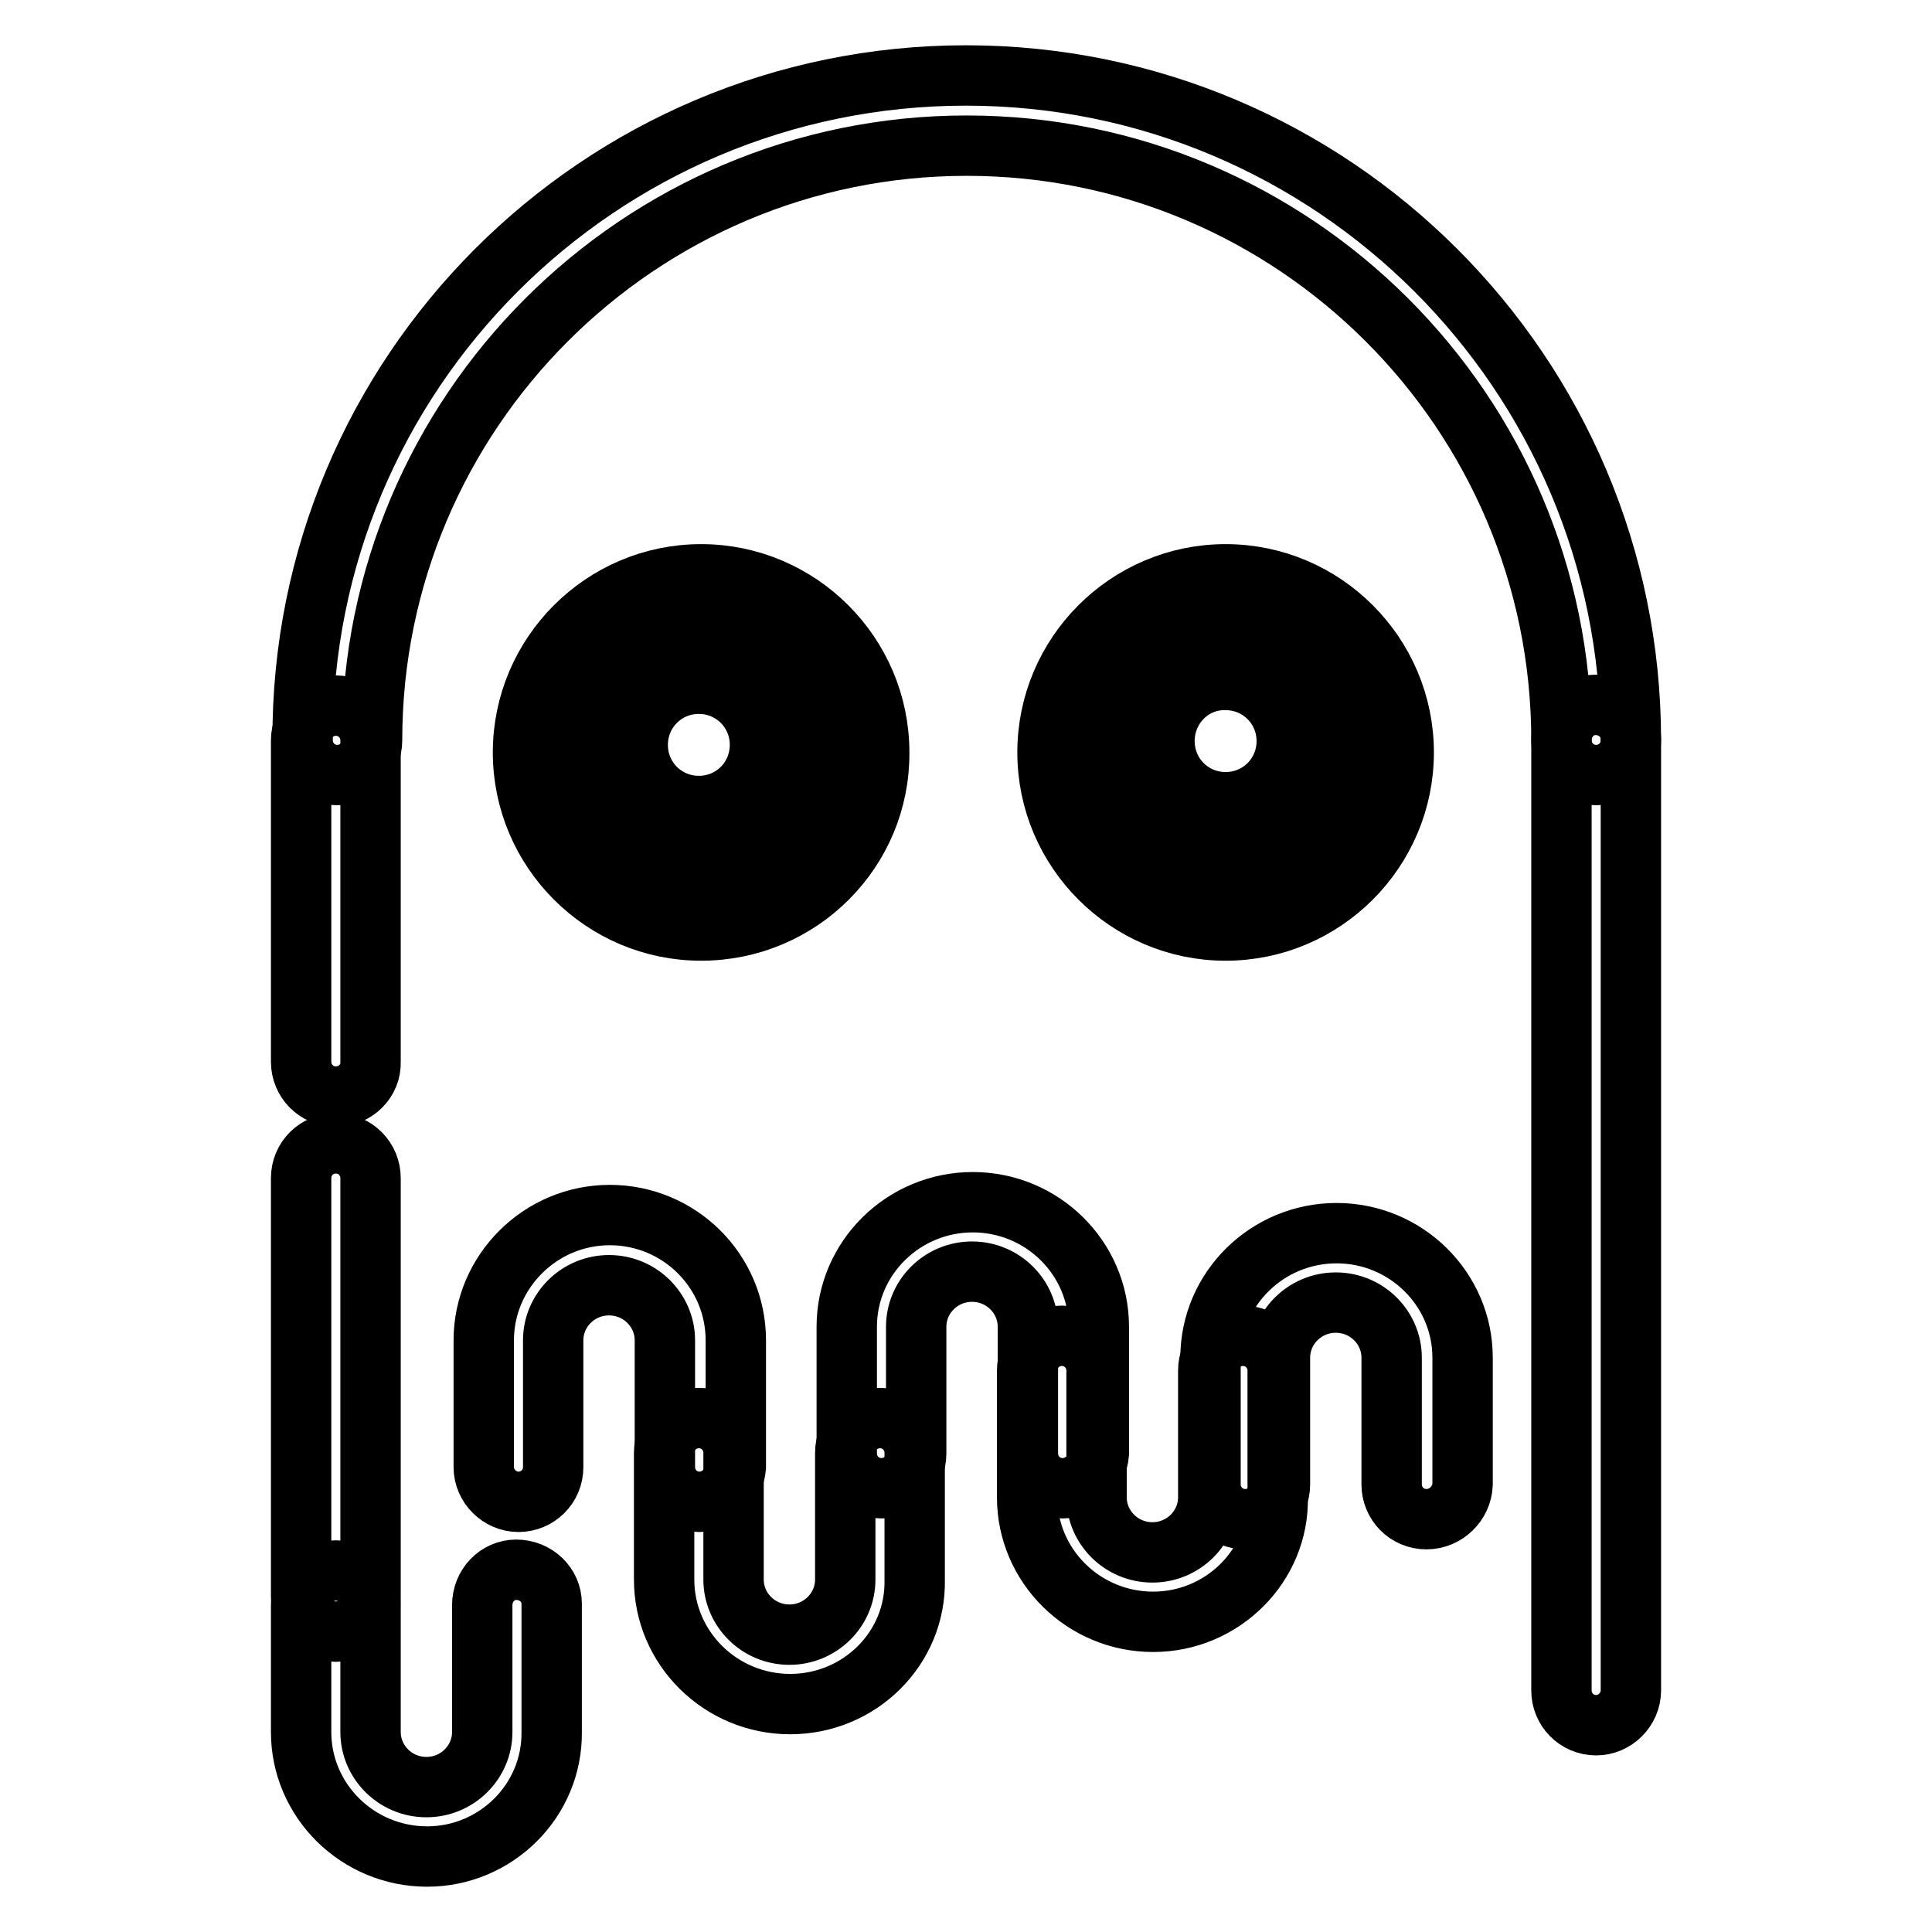<?xml version="1.0" encoding="utf-8"?>
<!-- Svg Vector Icons : http://www.onlinewebfonts.com/icon -->
<!DOCTYPE svg PUBLIC "-//W3C//DTD SVG 1.1//EN" "http://www.w3.org/Graphics/SVG/1.1/DTD/svg11.dtd">
<svg version="1.1" xmlns="http://www.w3.org/2000/svg" xmlns:xlink="http://www.w3.org/1999/xlink" x="0px" y="0px" viewBox="0 0 256 256" enable-background="new 0 0 256 256" xml:space="preserve">
<g> <path stroke-width="8" fill-opacity="0" stroke="#000000"  d="M211.5,102.7c-2.6,0-4.6-2.1-4.6-4.6c0,0,0,0,0,0c0-43.5-35.4-78.8-78.8-78.8c-43.5,0-78.8,35.4-78.8,78.8 c0,2.6-2.1,4.6-4.6,4.6c-2.6,0-4.6-2.1-4.6-4.6c0,0,0,0,0,0C39.9,49.5,79.4,10,128,10c48.6,0,88.1,39.5,88.1,88.1 C216.1,100.7,214,102.7,211.5,102.7C211.5,102.7,211.5,102.7,211.5,102.7L211.5,102.7z M44.5,216.2c-2.6,0-4.6-2.1-4.6-4.6v-55.5 c0-2.6,2.1-4.6,4.6-4.6c2.6,0,4.6,2.1,4.6,4.6v55.5C49.2,214.2,47.1,216.2,44.5,216.2C44.5,216.2,44.5,216.2,44.5,216.2L44.5,216.2 z"/> <path stroke-width="8" fill-opacity="0" stroke="#000000"  d="M44.5,145.3c-2.6,0-4.6-2.1-4.6-4.6V98.1c0-2.6,2.1-4.6,4.6-4.6c2.6,0,4.6,2.1,4.6,4.6c0,0,0,0,0,0v42.6 C49.2,143.2,47.1,145.3,44.5,145.3z M211.5,228.6c-2.6,0-4.6-2.1-4.6-4.6l0,0V98.1c0-2.6,2-4.7,4.5-4.7c2.6,0,4.7,2,4.7,4.5 c0,0.1,0,0.1,0,0.2V224C216.1,226.5,214,228.6,211.5,228.6C211.5,228.6,211.5,228.6,211.5,228.6z"/> <path stroke-width="8" fill-opacity="0" stroke="#000000"  d="M73.9,99.7c0,10.5,8.5,19,19,19s19-8.5,19-19l0,0c0-10.5-8.5-19-19-19S73.9,89.2,73.9,99.7z"/> <path stroke-width="8" fill-opacity="0" stroke="#000000"  d="M92.9,123.3c-13,0-23.6-10.6-23.6-23.6c0-13,10.6-23.6,23.6-23.6c13,0,23.6,10.6,23.6,23.6 C116.6,112.7,106,123.3,92.9,123.3z M92.9,85.3c-7.9,0-14.4,6.4-14.4,14.4c0,7.9,6.4,14.4,14.4,14.4c7.9,0,14.4-6.4,14.4-14.4 C107.3,91.8,100.9,85.3,92.9,85.3z"/> <path stroke-width="8" fill-opacity="0" stroke="#000000"  d="M84.5,98.7c0,4.5,3.6,8.1,8.1,8.1c4.5,0,8.1-3.6,8.1-8.1c0-4.5-3.6-8.1-8.1-8.1 C88.1,90.6,84.5,94.2,84.5,98.7L84.5,98.7z"/> <path stroke-width="8" fill-opacity="0" stroke="#000000"  d="M143.3,99.7c0,10.5,8.5,19,19,19s19-8.5,19-19l0,0c0-10.5-8.5-19-19-19S143.3,89.2,143.3,99.7z"/> <path stroke-width="8" fill-opacity="0" stroke="#000000"  d="M162.4,123.3c-13,0-23.6-10.6-23.6-23.6c0-13,10.6-23.6,23.6-23.6c13,0,23.6,10.6,23.6,23.6 C186,112.7,175.4,123.3,162.4,123.3L162.4,123.3z M162.4,85.3c-7.9,0-14.4,6.4-14.4,14.4c0,7.9,6.4,14.4,14.4,14.4 c7.9,0,14.4-6.4,14.4-14.4C176.7,91.8,170.3,85.3,162.4,85.3L162.4,85.3z"/> <path stroke-width="8" fill-opacity="0" stroke="#000000"  d="M154.3,98.2c0,4.5,3.6,8.1,8.1,8.1c4.5,0,8.1-3.6,8.1-8.1c0,0,0,0,0,0c0-4.5-3.6-8.1-8.1-8.1 C157.9,90,154.3,93.7,154.3,98.2C154.3,98.1,154.3,98.1,154.3,98.2z"/> <path stroke-width="8" fill-opacity="0" stroke="#000000"  d="M56.6,246c-9.2,0-16.7-7.4-16.7-16.5v-16.8c0-2.6,2.1-4.6,4.6-4.6c2.6,0,4.6,2.1,4.6,4.6c0,0,0,0,0,0v16.8 c0,4,3.3,7.3,7.4,7.3c4.1,0,7.4-3.3,7.4-7.3v-16.8c0-2.6,2-4.7,4.5-4.7c2.6,0,4.7,2,4.7,4.5c0,0.1,0,0.1,0,0.2v16.8 C73.2,238.6,65.7,246,56.6,246z M104.7,225.8c-9.2,0-16.7-7.4-16.7-16.5v-16.8c0-2.6,2.1-4.6,4.6-4.6c2.6,0,4.6,2.1,4.6,4.6 c0,0,0,0,0,0v16.8c0,4,3.3,7.3,7.4,7.3c4.1,0,7.4-3.3,7.4-7.3v-16.8c0-2.6,2.1-4.6,4.6-4.6c2.6,0,4.6,2.1,4.6,4.6v16.8 C121.4,218.4,113.9,225.8,104.7,225.8z M152.8,214.9c-9.2,0-16.7-7.4-16.7-16.5v-16.8c0-2.6,2.1-4.6,4.6-4.6c2.6,0,4.6,2.1,4.6,4.6 v16.8c0,4,3.3,7.3,7.4,7.3c4.1,0,7.4-3.3,7.4-7.3v-16.8c0-2.6,2.1-4.6,4.6-4.6c2.6,0,4.6,2.1,4.6,4.6v16.8 C169.5,207.4,162,214.9,152.8,214.9z"/> <path stroke-width="8" fill-opacity="0" stroke="#000000"  d="M92.7,199c-2.6,0-4.6-2.1-4.6-4.6v-16.8c0-4-3.3-7.3-7.4-7.3c-4.1,0-7.4,3.3-7.4,7.3v16.8 c0,2.6-2.1,4.6-4.6,4.6s-4.6-2.1-4.6-4.6v-16.8c0-9.1,7.5-16.6,16.7-16.6c9.2,0,16.7,7.4,16.7,16.6v16.8 C97.3,196.9,95.2,199,92.7,199z M140.8,197.2c-2.6,0-4.6-2.1-4.6-4.6v0v-16.8c0-4-3.3-7.3-7.4-7.3c-4.1,0-7.4,3.3-7.4,7.3v16.8 c0,2.6-2.1,4.6-4.6,4.6c-2.6,0-4.6-2.1-4.6-4.6v-16.8c0-9.1,7.5-16.5,16.7-16.5c9.2,0,16.7,7.4,16.7,16.5v16.8 C145.4,195.2,143.3,197.2,140.8,197.2C140.8,197.2,140.8,197.2,140.8,197.2z M189,201.3c-2.6,0-4.6-2.1-4.6-4.6c0,0,0,0,0,0v-16.8 c0-4-3.3-7.3-7.4-7.3c-4.1,0-7.4,3.3-7.4,7.3v16.8c0,2.6-2.1,4.6-4.6,4.6c-2.6,0-4.6-2.1-4.6-4.6c0,0,0,0,0,0v-16.8 c0-9.1,7.5-16.5,16.7-16.5c9.2,0,16.7,7.4,16.7,16.5v16.8C193.7,199.2,191.6,201.3,189,201.3C189,201.3,189,201.3,189,201.3z"/></g>
</svg>